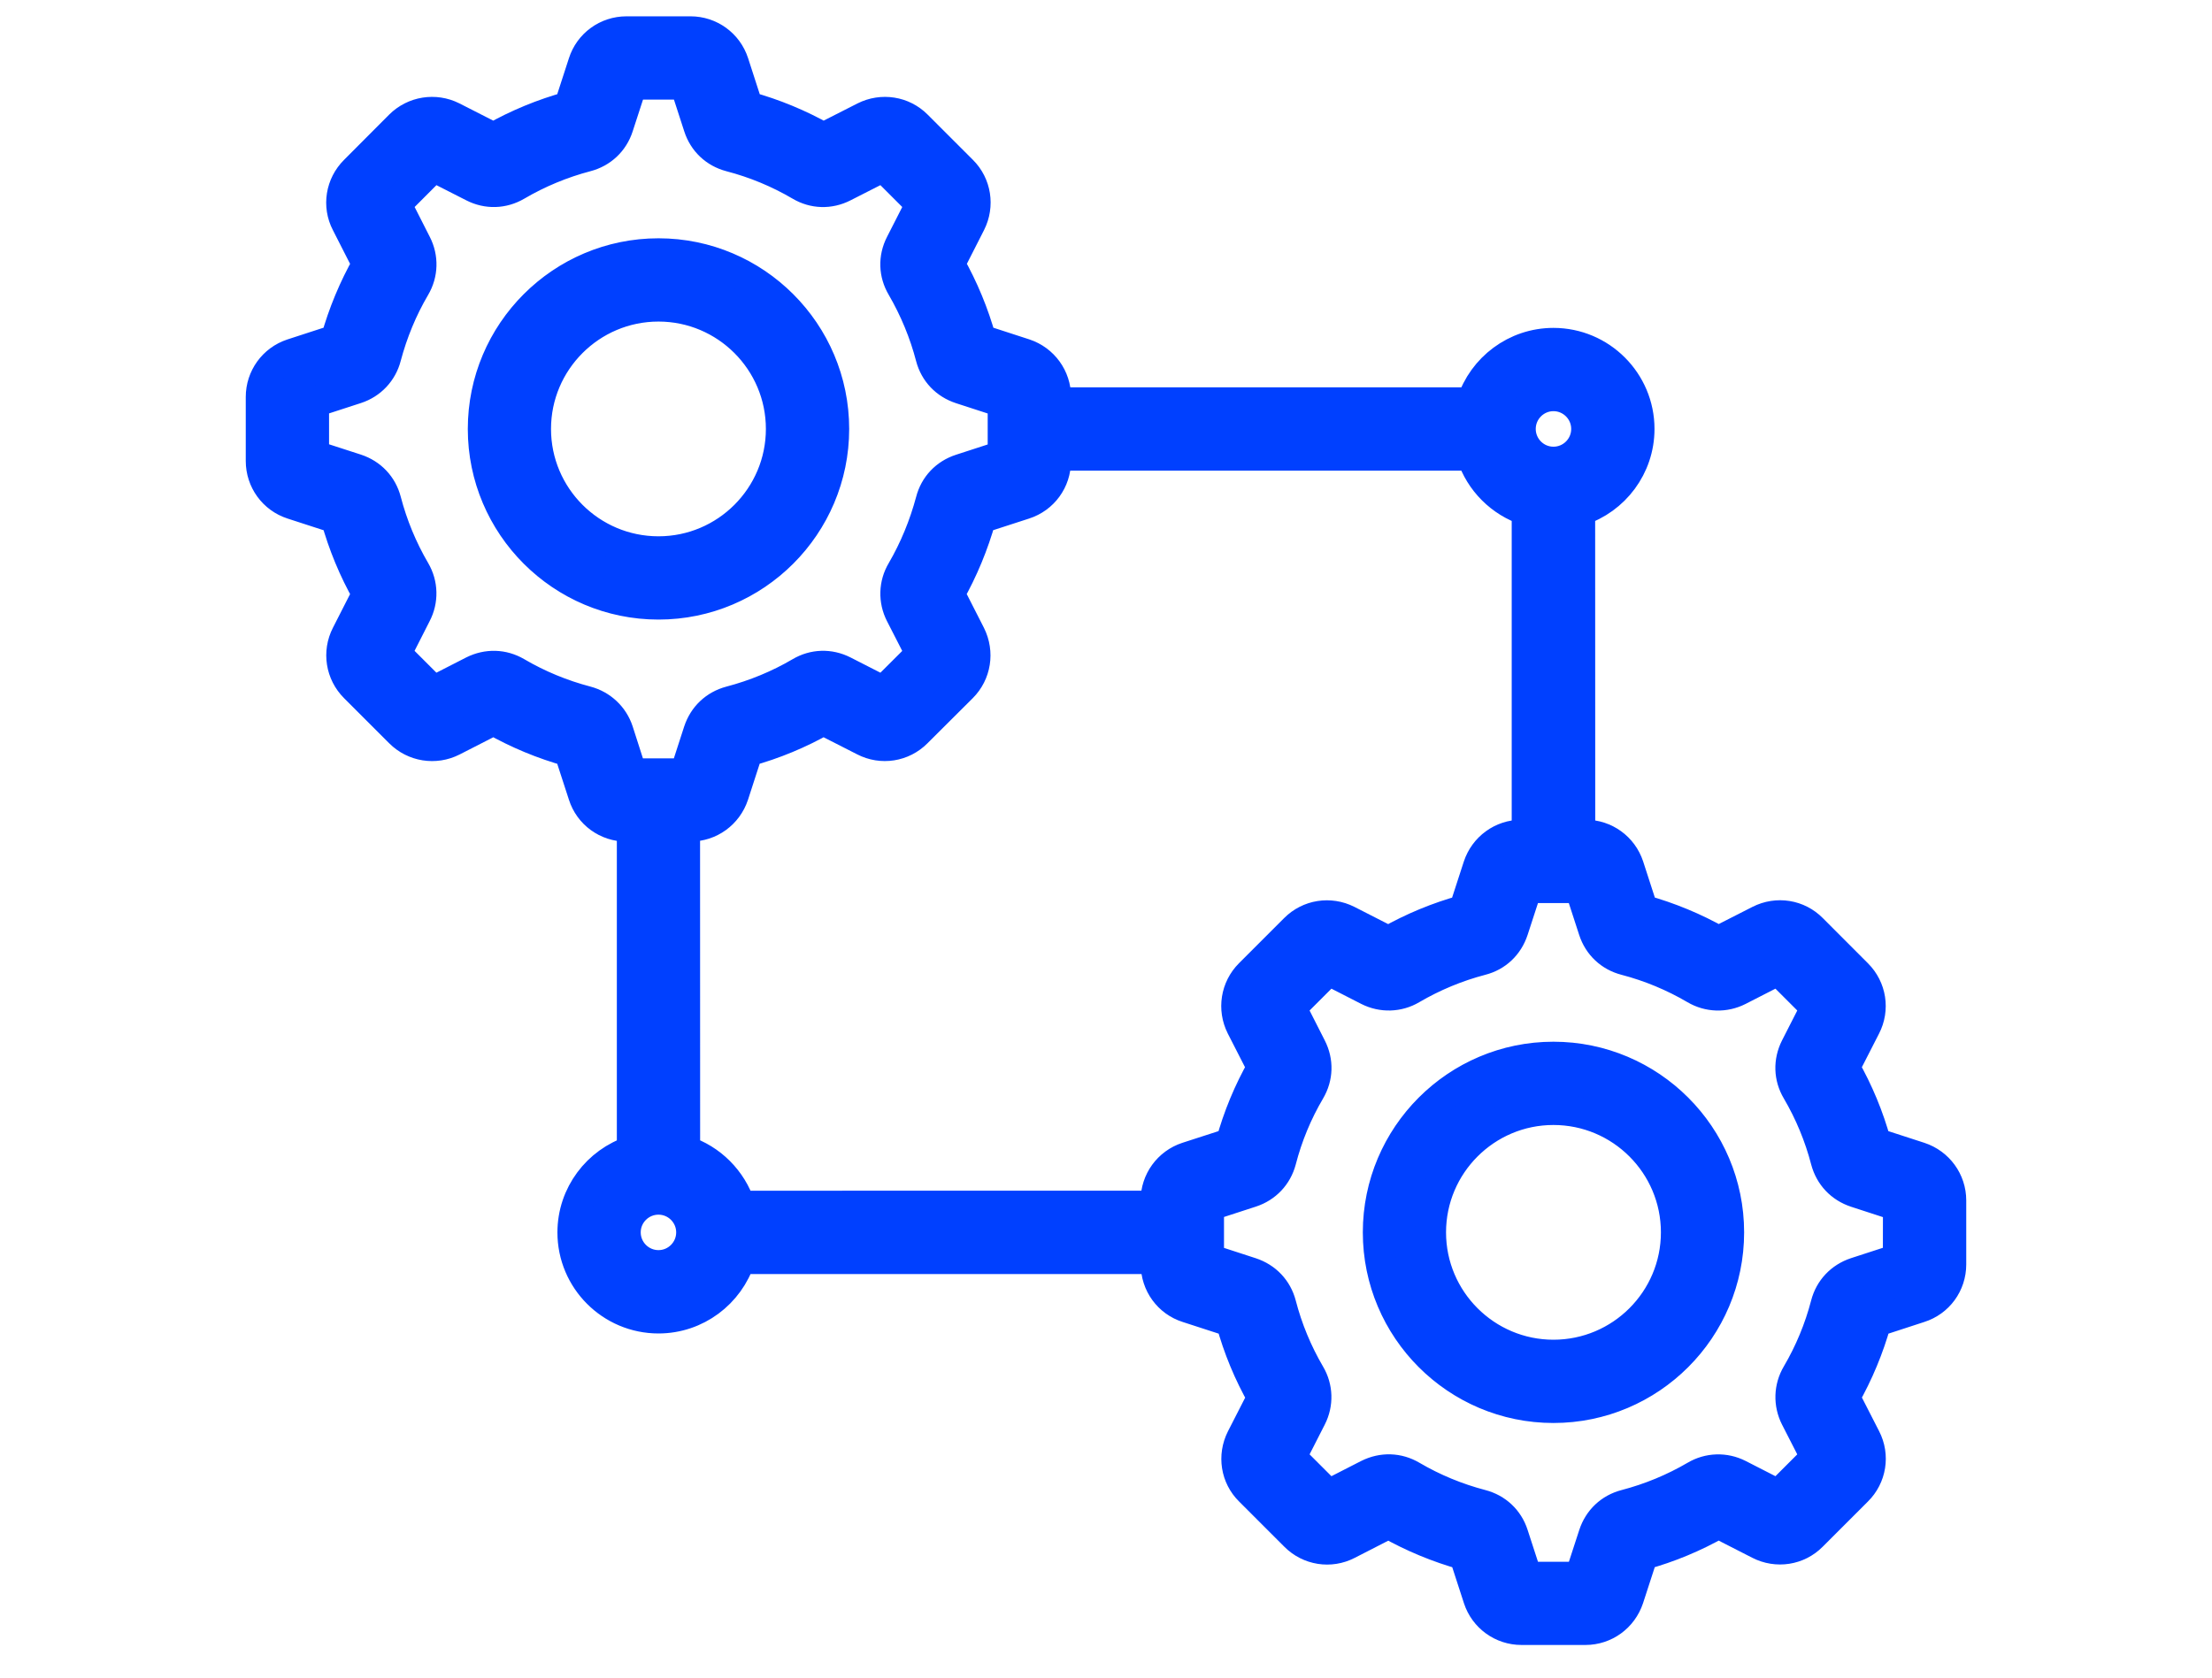 <svg width="29" height="22" viewBox="0 0 29 22" fill="none" xmlns="http://www.w3.org/2000/svg">
<g clip-path="url(#clip0_593_705)">
<mask id="path-1-outside-1_593_705" maskUnits="userSpaceOnUse" x="2.422" y="-0.586" width="24" height="23" fill="black">
<rect fill="white" x="2.422" y="-0.586" width="24" height="23"/>
<path d="M10.933 5.625C10.933 4.357 9.901 3.325 8.633 3.325C7.364 3.325 6.333 4.357 6.333 5.625C6.333 6.894 7.365 7.925 8.633 7.925C9.901 7.925 10.933 6.893 10.933 5.625ZM7.024 5.625C7.024 4.739 7.745 4.017 8.633 4.017C9.52 4.017 10.241 4.738 10.241 5.625C10.241 6.512 9.52 7.233 8.633 7.233C7.745 7.233 7.024 6.512 7.024 5.625ZM25.167 15.177L24.594 14.991C24.499 14.644 24.361 14.312 24.183 13.999L24.456 13.465C24.575 13.235 24.532 12.958 24.348 12.774L23.757 12.182C23.576 11.998 23.299 11.953 23.066 12.071L22.53 12.344C22.218 12.167 21.884 12.029 21.538 11.933L21.352 11.359C21.271 11.114 21.045 10.95 20.788 10.95H20.714L20.713 6.695C21.164 6.549 21.491 6.124 21.491 5.625C21.491 5.005 20.987 4.5 20.366 4.5C19.867 4.5 19.442 4.828 19.296 5.279H13.842V5.206C13.842 4.949 13.678 4.722 13.433 4.641L12.861 4.455C12.766 4.112 12.629 3.78 12.45 3.463L12.723 2.926C12.839 2.696 12.796 2.419 12.614 2.238L12.02 1.644C11.839 1.462 11.562 1.419 11.332 1.535L10.795 1.808C10.482 1.631 10.149 1.493 9.803 1.398L9.617 0.823C9.537 0.578 9.31 0.414 9.053 0.414H8.214C7.954 0.414 7.727 0.58 7.649 0.825L7.463 1.398C7.118 1.493 6.785 1.63 6.47 1.808L5.932 1.534C5.703 1.419 5.426 1.463 5.244 1.644L4.652 2.238C4.468 2.421 4.424 2.699 4.542 2.926L4.816 3.464C4.64 3.775 4.501 4.108 4.404 4.455L3.829 4.642C3.585 4.723 3.422 4.949 3.422 5.206V6.045C3.422 6.304 3.587 6.531 3.832 6.61L4.405 6.796C4.501 7.141 4.638 7.474 4.816 7.787L4.543 8.323C4.425 8.553 4.469 8.831 4.652 9.014L5.244 9.606C5.427 9.789 5.705 9.833 5.935 9.716L6.471 9.442C6.784 9.62 7.117 9.758 7.463 9.854L7.649 10.426C7.727 10.672 7.954 10.837 8.213 10.837H8.287V15.092C7.836 15.238 7.508 15.663 7.508 16.162C7.508 16.782 8.012 17.287 8.633 17.287C9.132 17.287 9.557 16.959 9.703 16.508H15.156V16.582C15.156 16.841 15.322 17.069 15.567 17.146L16.14 17.332C16.235 17.679 16.373 18.012 16.551 18.325L16.277 18.861C16.16 19.093 16.204 19.37 16.386 19.549L16.98 20.143C17.163 20.327 17.441 20.37 17.669 20.252L18.204 19.978C18.517 20.155 18.851 20.294 19.197 20.39L19.383 20.963C19.463 21.208 19.69 21.372 19.947 21.372H20.786C21.043 21.372 21.269 21.208 21.351 20.961L21.537 20.389C21.883 20.294 22.216 20.155 22.529 19.977L23.063 20.25C23.295 20.369 23.573 20.326 23.755 20.142L24.347 19.55C24.532 19.368 24.576 19.089 24.458 18.86L24.184 18.324C24.361 18.011 24.5 17.678 24.596 17.332L25.166 17.146C25.413 17.068 25.578 16.841 25.578 16.582V15.742C25.578 15.485 25.413 15.258 25.167 15.177ZM20.366 5.192C20.605 5.192 20.799 5.387 20.799 5.625C20.799 5.864 20.605 6.058 20.366 6.058C20.128 6.058 19.934 5.864 19.934 5.625C19.934 5.387 20.128 5.192 20.366 5.192ZM8.104 9.587C8.041 9.395 7.886 9.249 7.689 9.197C7.369 9.113 7.06 8.986 6.772 8.817C6.594 8.713 6.387 8.708 6.203 8.8L5.683 9.066L5.191 8.574L5.454 8.056C5.549 7.875 5.544 7.66 5.44 7.483C5.272 7.196 5.145 6.888 5.061 6.567C5.009 6.367 4.867 6.217 4.67 6.152L4.114 5.972V5.276L4.671 5.095C4.865 5.032 5.01 4.877 5.06 4.682C5.146 4.359 5.273 4.051 5.44 3.767C5.544 3.591 5.55 3.378 5.456 3.196L5.192 2.676L5.683 2.184L6.204 2.449C6.388 2.543 6.596 2.536 6.772 2.433C7.06 2.264 7.37 2.136 7.689 2.052C7.889 2 8.041 1.857 8.104 1.662L8.285 1.106H8.981L9.161 1.661C9.224 1.857 9.374 1.999 9.574 2.052C9.896 2.136 10.205 2.264 10.491 2.432C10.668 2.537 10.876 2.543 11.06 2.449L11.581 2.184L12.073 2.676L11.807 3.198C11.713 3.382 11.72 3.589 11.824 3.765C11.993 4.056 12.121 4.366 12.204 4.685C12.256 4.883 12.399 5.033 12.595 5.097L13.149 5.277V5.974L12.595 6.154C12.398 6.218 12.255 6.369 12.204 6.568C12.118 6.889 11.991 7.199 11.825 7.484C11.72 7.66 11.714 7.873 11.807 8.055L12.073 8.575L11.581 9.066L11.06 8.8C10.876 8.707 10.668 8.713 10.491 8.818C10.205 8.986 9.896 9.113 9.573 9.198C9.375 9.251 9.225 9.392 9.16 9.589L8.98 10.145H8.283L8.104 9.587ZM8.633 16.594C8.394 16.594 8.2 16.4 8.2 16.161C8.2 15.923 8.394 15.729 8.633 15.729C8.871 15.729 9.065 15.923 9.065 16.161C9.065 16.4 8.871 16.594 8.633 16.594ZM9.703 15.815C9.592 15.473 9.321 15.202 8.979 15.091L8.978 10.836H9.051C9.308 10.836 9.534 10.673 9.616 10.427L9.802 9.853C10.149 9.758 10.481 9.62 10.794 9.442L11.328 9.714C11.558 9.833 11.835 9.79 12.018 9.606L12.612 9.014C12.793 8.833 12.838 8.557 12.721 8.323L12.448 7.787C12.624 7.475 12.762 7.142 12.859 6.795L13.43 6.61C13.676 6.531 13.841 6.305 13.841 6.045V5.972H19.295C19.406 6.314 19.677 6.584 20.019 6.695V10.95H19.946C19.689 10.95 19.462 11.115 19.381 11.361L19.195 11.934C18.849 12.029 18.516 12.167 18.203 12.345L17.666 12.071C17.436 11.955 17.16 11.998 16.978 12.18L16.384 12.774C16.203 12.956 16.159 13.232 16.275 13.463L16.549 13.999C16.371 14.312 16.233 14.645 16.138 14.991L15.563 15.177C15.319 15.257 15.154 15.484 15.154 15.741V15.814L9.703 15.815ZM24.885 16.509L24.328 16.69C24.133 16.755 23.99 16.905 23.938 17.105C23.855 17.425 23.727 17.734 23.559 18.02C23.455 18.196 23.449 18.409 23.541 18.591L23.807 19.111L23.315 19.603L22.795 19.337C22.613 19.245 22.4 19.252 22.226 19.355C21.939 19.523 21.631 19.65 21.31 19.734C21.11 19.786 20.96 19.928 20.895 20.125L20.714 20.681H20.018L19.837 20.124C19.774 19.928 19.622 19.786 19.423 19.734C19.102 19.65 18.794 19.523 18.508 19.355C18.331 19.251 18.124 19.244 17.937 19.337L17.417 19.603L16.925 19.111L17.19 18.591C17.283 18.409 17.276 18.196 17.173 18.022C17.005 17.735 16.877 17.426 16.794 17.105C16.742 16.906 16.599 16.756 16.403 16.691L15.847 16.51V15.814L16.404 15.633C16.599 15.569 16.741 15.419 16.794 15.221C16.877 14.899 17.005 14.59 17.173 14.305C17.278 14.127 17.284 13.919 17.19 13.735L16.925 13.213L17.417 12.721L17.937 12.987C18.119 13.079 18.332 13.073 18.506 12.97C18.793 12.802 19.101 12.674 19.422 12.59C19.622 12.539 19.772 12.396 19.837 12.199L20.018 11.643H20.713L20.894 12.2C20.958 12.396 21.11 12.539 21.309 12.59C21.63 12.674 21.938 12.802 22.224 12.97C22.399 13.073 22.612 13.08 22.795 12.987L23.315 12.721L23.807 13.213L23.541 13.735C23.448 13.92 23.454 14.127 23.559 14.304C23.727 14.59 23.855 14.899 23.939 15.222C23.992 15.42 24.133 15.57 24.33 15.635L24.886 15.816L24.885 16.509ZM20.366 13.861C19.098 13.861 18.067 14.893 18.067 16.161C18.067 17.43 19.098 18.461 20.366 18.461C21.635 18.461 22.666 17.43 22.666 16.161C22.666 14.893 21.635 13.861 20.366 13.861ZM20.366 17.769C19.48 17.769 18.758 17.048 18.758 16.161C18.758 15.275 19.479 14.553 20.366 14.553C21.254 14.553 21.975 15.274 21.975 16.161C21.975 17.048 21.254 17.769 20.366 17.769Z"/>
</mask>
<path d="M10.933 5.625C10.933 4.357 9.901 3.325 8.633 3.325C7.364 3.325 6.333 4.357 6.333 5.625C6.333 6.894 7.365 7.925 8.633 7.925C9.901 7.925 10.933 6.893 10.933 5.625ZM7.024 5.625C7.024 4.739 7.745 4.017 8.633 4.017C9.52 4.017 10.241 4.738 10.241 5.625C10.241 6.512 9.52 7.233 8.633 7.233C7.745 7.233 7.024 6.512 7.024 5.625ZM25.167 15.177L24.594 14.991C24.499 14.644 24.361 14.312 24.183 13.999L24.456 13.465C24.575 13.235 24.532 12.958 24.348 12.774L23.757 12.182C23.576 11.998 23.299 11.953 23.066 12.071L22.53 12.344C22.218 12.167 21.884 12.029 21.538 11.933L21.352 11.359C21.271 11.114 21.045 10.95 20.788 10.95H20.714L20.713 6.695C21.164 6.549 21.491 6.124 21.491 5.625C21.491 5.005 20.987 4.5 20.366 4.5C19.867 4.5 19.442 4.828 19.296 5.279H13.842V5.206C13.842 4.949 13.678 4.722 13.433 4.641L12.861 4.455C12.766 4.112 12.629 3.78 12.45 3.463L12.723 2.926C12.839 2.696 12.796 2.419 12.614 2.238L12.02 1.644C11.839 1.462 11.562 1.419 11.332 1.535L10.795 1.808C10.482 1.631 10.149 1.493 9.803 1.398L9.617 0.823C9.537 0.578 9.31 0.414 9.053 0.414H8.214C7.954 0.414 7.727 0.58 7.649 0.825L7.463 1.398C7.118 1.493 6.785 1.63 6.47 1.808L5.932 1.534C5.703 1.419 5.426 1.463 5.244 1.644L4.652 2.238C4.468 2.421 4.424 2.699 4.542 2.926L4.816 3.464C4.64 3.775 4.501 4.108 4.404 4.455L3.829 4.642C3.585 4.723 3.422 4.949 3.422 5.206V6.045C3.422 6.304 3.587 6.531 3.832 6.61L4.405 6.796C4.501 7.141 4.638 7.474 4.816 7.787L4.543 8.323C4.425 8.553 4.469 8.831 4.652 9.014L5.244 9.606C5.427 9.789 5.705 9.833 5.935 9.716L6.471 9.442C6.784 9.62 7.117 9.758 7.463 9.854L7.649 10.426C7.727 10.672 7.954 10.837 8.213 10.837H8.287V15.092C7.836 15.238 7.508 15.663 7.508 16.162C7.508 16.782 8.012 17.287 8.633 17.287C9.132 17.287 9.557 16.959 9.703 16.508H15.156V16.582C15.156 16.841 15.322 17.069 15.567 17.146L16.14 17.332C16.235 17.679 16.373 18.012 16.551 18.325L16.277 18.861C16.16 19.093 16.204 19.37 16.386 19.549L16.98 20.143C17.163 20.327 17.441 20.37 17.669 20.252L18.204 19.978C18.517 20.155 18.851 20.294 19.197 20.39L19.383 20.963C19.463 21.208 19.69 21.372 19.947 21.372H20.786C21.043 21.372 21.269 21.208 21.351 20.961L21.537 20.389C21.883 20.294 22.216 20.155 22.529 19.977L23.063 20.25C23.295 20.369 23.573 20.326 23.755 20.142L24.347 19.55C24.532 19.368 24.576 19.089 24.458 18.86L24.184 18.324C24.361 18.011 24.5 17.678 24.596 17.332L25.166 17.146C25.413 17.068 25.578 16.841 25.578 16.582V15.742C25.578 15.485 25.413 15.258 25.167 15.177ZM20.366 5.192C20.605 5.192 20.799 5.387 20.799 5.625C20.799 5.864 20.605 6.058 20.366 6.058C20.128 6.058 19.934 5.864 19.934 5.625C19.934 5.387 20.128 5.192 20.366 5.192ZM8.104 9.587C8.041 9.395 7.886 9.249 7.689 9.197C7.369 9.113 7.06 8.986 6.772 8.817C6.594 8.713 6.387 8.708 6.203 8.8L5.683 9.066L5.191 8.574L5.454 8.056C5.549 7.875 5.544 7.66 5.44 7.483C5.272 7.196 5.145 6.888 5.061 6.567C5.009 6.367 4.867 6.217 4.67 6.152L4.114 5.972V5.276L4.671 5.095C4.865 5.032 5.01 4.877 5.06 4.682C5.146 4.359 5.273 4.051 5.44 3.767C5.544 3.591 5.55 3.378 5.456 3.196L5.192 2.676L5.683 2.184L6.204 2.449C6.388 2.543 6.596 2.536 6.772 2.433C7.06 2.264 7.37 2.136 7.689 2.052C7.889 2 8.041 1.857 8.104 1.662L8.285 1.106H8.981L9.161 1.661C9.224 1.857 9.374 1.999 9.574 2.052C9.896 2.136 10.205 2.264 10.491 2.432C10.668 2.537 10.876 2.543 11.06 2.449L11.581 2.184L12.073 2.676L11.807 3.198C11.713 3.382 11.72 3.589 11.824 3.765C11.993 4.056 12.121 4.366 12.204 4.685C12.256 4.883 12.399 5.033 12.595 5.097L13.149 5.277V5.974L12.595 6.154C12.398 6.218 12.255 6.369 12.204 6.568C12.118 6.889 11.991 7.199 11.825 7.484C11.72 7.66 11.714 7.873 11.807 8.055L12.073 8.575L11.581 9.066L11.06 8.8C10.876 8.707 10.668 8.713 10.491 8.818C10.205 8.986 9.896 9.113 9.573 9.198C9.375 9.251 9.225 9.392 9.16 9.589L8.98 10.145H8.283L8.104 9.587ZM8.633 16.594C8.394 16.594 8.2 16.4 8.2 16.161C8.2 15.923 8.394 15.729 8.633 15.729C8.871 15.729 9.065 15.923 9.065 16.161C9.065 16.4 8.871 16.594 8.633 16.594ZM9.703 15.815C9.592 15.473 9.321 15.202 8.979 15.091L8.978 10.836H9.051C9.308 10.836 9.534 10.673 9.616 10.427L9.802 9.853C10.149 9.758 10.481 9.62 10.794 9.442L11.328 9.714C11.558 9.833 11.835 9.79 12.018 9.606L12.612 9.014C12.793 8.833 12.838 8.557 12.721 8.323L12.448 7.787C12.624 7.475 12.762 7.142 12.859 6.795L13.43 6.61C13.676 6.531 13.841 6.305 13.841 6.045V5.972H19.295C19.406 6.314 19.677 6.584 20.019 6.695V10.95H19.946C19.689 10.95 19.462 11.115 19.381 11.361L19.195 11.934C18.849 12.029 18.516 12.167 18.203 12.345L17.666 12.071C17.436 11.955 17.16 11.998 16.978 12.18L16.384 12.774C16.203 12.956 16.159 13.232 16.275 13.463L16.549 13.999C16.371 14.312 16.233 14.645 16.138 14.991L15.563 15.177C15.319 15.257 15.154 15.484 15.154 15.741V15.814L9.703 15.815ZM24.885 16.509L24.328 16.69C24.133 16.755 23.99 16.905 23.938 17.105C23.855 17.425 23.727 17.734 23.559 18.02C23.455 18.196 23.449 18.409 23.541 18.591L23.807 19.111L23.315 19.603L22.795 19.337C22.613 19.245 22.4 19.252 22.226 19.355C21.939 19.523 21.631 19.65 21.31 19.734C21.11 19.786 20.96 19.928 20.895 20.125L20.714 20.681H20.018L19.837 20.124C19.774 19.928 19.622 19.786 19.423 19.734C19.102 19.65 18.794 19.523 18.508 19.355C18.331 19.251 18.124 19.244 17.937 19.337L17.417 19.603L16.925 19.111L17.19 18.591C17.283 18.409 17.276 18.196 17.173 18.022C17.005 17.735 16.877 17.426 16.794 17.105C16.742 16.906 16.599 16.756 16.403 16.691L15.847 16.51V15.814L16.404 15.633C16.599 15.569 16.741 15.419 16.794 15.221C16.877 14.899 17.005 14.59 17.173 14.305C17.278 14.127 17.284 13.919 17.19 13.735L16.925 13.213L17.417 12.721L17.937 12.987C18.119 13.079 18.332 13.073 18.506 12.97C18.793 12.802 19.101 12.674 19.422 12.59C19.622 12.539 19.772 12.396 19.837 12.199L20.018 11.643H20.713L20.894 12.2C20.958 12.396 21.11 12.539 21.309 12.59C21.63 12.674 21.938 12.802 22.224 12.97C22.399 13.073 22.612 13.08 22.795 12.987L23.315 12.721L23.807 13.213L23.541 13.735C23.448 13.92 23.454 14.127 23.559 14.304C23.727 14.59 23.855 14.899 23.939 15.222C23.992 15.42 24.133 15.57 24.33 15.635L24.886 15.816L24.885 16.509ZM20.366 13.861C19.098 13.861 18.067 14.893 18.067 16.161C18.067 17.43 19.098 18.461 20.366 18.461C21.635 18.461 22.666 17.43 22.666 16.161C22.666 14.893 21.635 13.861 20.366 13.861ZM20.366 17.769C19.48 17.769 18.758 17.048 18.758 16.161C18.758 15.275 19.479 14.553 20.366 14.553C21.254 14.553 21.975 15.274 21.975 16.161C21.975 17.048 21.254 17.769 20.366 17.769Z" fill="#0040FF"/>
<path d="M10.933 5.625C10.933 4.357 9.901 3.325 8.633 3.325C7.364 3.325 6.333 4.357 6.333 5.625C6.333 6.894 7.365 7.925 8.633 7.925C9.901 7.925 10.933 6.893 10.933 5.625ZM7.024 5.625C7.024 4.739 7.745 4.017 8.633 4.017C9.52 4.017 10.241 4.738 10.241 5.625C10.241 6.512 9.52 7.233 8.633 7.233C7.745 7.233 7.024 6.512 7.024 5.625ZM25.167 15.177L24.594 14.991C24.499 14.644 24.361 14.312 24.183 13.999L24.456 13.465C24.575 13.235 24.532 12.958 24.348 12.774L23.757 12.182C23.576 11.998 23.299 11.953 23.066 12.071L22.53 12.344C22.218 12.167 21.884 12.029 21.538 11.933L21.352 11.359C21.271 11.114 21.045 10.95 20.788 10.95H20.714L20.713 6.695C21.164 6.549 21.491 6.124 21.491 5.625C21.491 5.005 20.987 4.5 20.366 4.5C19.867 4.5 19.442 4.828 19.296 5.279H13.842V5.206C13.842 4.949 13.678 4.722 13.433 4.641L12.861 4.455C12.766 4.112 12.629 3.78 12.45 3.463L12.723 2.926C12.839 2.696 12.796 2.419 12.614 2.238L12.02 1.644C11.839 1.462 11.562 1.419 11.332 1.535L10.795 1.808C10.482 1.631 10.149 1.493 9.803 1.398L9.617 0.823C9.537 0.578 9.31 0.414 9.053 0.414H8.214C7.954 0.414 7.727 0.58 7.649 0.825L7.463 1.398C7.118 1.493 6.785 1.63 6.47 1.808L5.932 1.534C5.703 1.419 5.426 1.463 5.244 1.644L4.652 2.238C4.468 2.421 4.424 2.699 4.542 2.926L4.816 3.464C4.64 3.775 4.501 4.108 4.404 4.455L3.829 4.642C3.585 4.723 3.422 4.949 3.422 5.206V6.045C3.422 6.304 3.587 6.531 3.832 6.61L4.405 6.796C4.501 7.141 4.638 7.474 4.816 7.787L4.543 8.323C4.425 8.553 4.469 8.831 4.652 9.014L5.244 9.606C5.427 9.789 5.705 9.833 5.935 9.716L6.471 9.442C6.784 9.62 7.117 9.758 7.463 9.854L7.649 10.426C7.727 10.672 7.954 10.837 8.213 10.837H8.287V15.092C7.836 15.238 7.508 15.663 7.508 16.162C7.508 16.782 8.012 17.287 8.633 17.287C9.132 17.287 9.557 16.959 9.703 16.508H15.156V16.582C15.156 16.841 15.322 17.069 15.567 17.146L16.14 17.332C16.235 17.679 16.373 18.012 16.551 18.325L16.277 18.861C16.16 19.093 16.204 19.37 16.386 19.549L16.98 20.143C17.163 20.327 17.441 20.37 17.669 20.252L18.204 19.978C18.517 20.155 18.851 20.294 19.197 20.39L19.383 20.963C19.463 21.208 19.69 21.372 19.947 21.372H20.786C21.043 21.372 21.269 21.208 21.351 20.961L21.537 20.389C21.883 20.294 22.216 20.155 22.529 19.977L23.063 20.25C23.295 20.369 23.573 20.326 23.755 20.142L24.347 19.55C24.532 19.368 24.576 19.089 24.458 18.86L24.184 18.324C24.361 18.011 24.5 17.678 24.596 17.332L25.166 17.146C25.413 17.068 25.578 16.841 25.578 16.582V15.742C25.578 15.485 25.413 15.258 25.167 15.177ZM20.366 5.192C20.605 5.192 20.799 5.387 20.799 5.625C20.799 5.864 20.605 6.058 20.366 6.058C20.128 6.058 19.934 5.864 19.934 5.625C19.934 5.387 20.128 5.192 20.366 5.192ZM8.104 9.587C8.041 9.395 7.886 9.249 7.689 9.197C7.369 9.113 7.06 8.986 6.772 8.817C6.594 8.713 6.387 8.708 6.203 8.8L5.683 9.066L5.191 8.574L5.454 8.056C5.549 7.875 5.544 7.66 5.44 7.483C5.272 7.196 5.145 6.888 5.061 6.567C5.009 6.367 4.867 6.217 4.67 6.152L4.114 5.972V5.276L4.671 5.095C4.865 5.032 5.01 4.877 5.06 4.682C5.146 4.359 5.273 4.051 5.44 3.767C5.544 3.591 5.55 3.378 5.456 3.196L5.192 2.676L5.683 2.184L6.204 2.449C6.388 2.543 6.596 2.536 6.772 2.433C7.06 2.264 7.37 2.136 7.689 2.052C7.889 2 8.041 1.857 8.104 1.662L8.285 1.106H8.981L9.161 1.661C9.224 1.857 9.374 1.999 9.574 2.052C9.896 2.136 10.205 2.264 10.491 2.432C10.668 2.537 10.876 2.543 11.06 2.449L11.581 2.184L12.073 2.676L11.807 3.198C11.713 3.382 11.72 3.589 11.824 3.765C11.993 4.056 12.121 4.366 12.204 4.685C12.256 4.883 12.399 5.033 12.595 5.097L13.149 5.277V5.974L12.595 6.154C12.398 6.218 12.255 6.369 12.204 6.568C12.118 6.889 11.991 7.199 11.825 7.484C11.72 7.66 11.714 7.873 11.807 8.055L12.073 8.575L11.581 9.066L11.06 8.8C10.876 8.707 10.668 8.713 10.491 8.818C10.205 8.986 9.896 9.113 9.573 9.198C9.375 9.251 9.225 9.392 9.16 9.589L8.98 10.145H8.283L8.104 9.587ZM8.633 16.594C8.394 16.594 8.2 16.4 8.2 16.161C8.2 15.923 8.394 15.729 8.633 15.729C8.871 15.729 9.065 15.923 9.065 16.161C9.065 16.4 8.871 16.594 8.633 16.594ZM9.703 15.815C9.592 15.473 9.321 15.202 8.979 15.091L8.978 10.836H9.051C9.308 10.836 9.534 10.673 9.616 10.427L9.802 9.853C10.149 9.758 10.481 9.62 10.794 9.442L11.328 9.714C11.558 9.833 11.835 9.79 12.018 9.606L12.612 9.014C12.793 8.833 12.838 8.557 12.721 8.323L12.448 7.787C12.624 7.475 12.762 7.142 12.859 6.795L13.43 6.61C13.676 6.531 13.841 6.305 13.841 6.045V5.972H19.295C19.406 6.314 19.677 6.584 20.019 6.695V10.95H19.946C19.689 10.95 19.462 11.115 19.381 11.361L19.195 11.934C18.849 12.029 18.516 12.167 18.203 12.345L17.666 12.071C17.436 11.955 17.16 11.998 16.978 12.18L16.384 12.774C16.203 12.956 16.159 13.232 16.275 13.463L16.549 13.999C16.371 14.312 16.233 14.645 16.138 14.991L15.563 15.177C15.319 15.257 15.154 15.484 15.154 15.741V15.814L9.703 15.815ZM24.885 16.509L24.328 16.69C24.133 16.755 23.99 16.905 23.938 17.105C23.855 17.425 23.727 17.734 23.559 18.02C23.455 18.196 23.449 18.409 23.541 18.591L23.807 19.111L23.315 19.603L22.795 19.337C22.613 19.245 22.4 19.252 22.226 19.355C21.939 19.523 21.631 19.65 21.31 19.734C21.11 19.786 20.96 19.928 20.895 20.125L20.714 20.681H20.018L19.837 20.124C19.774 19.928 19.622 19.786 19.423 19.734C19.102 19.65 18.794 19.523 18.508 19.355C18.331 19.251 18.124 19.244 17.937 19.337L17.417 19.603L16.925 19.111L17.19 18.591C17.283 18.409 17.276 18.196 17.173 18.022C17.005 17.735 16.877 17.426 16.794 17.105C16.742 16.906 16.599 16.756 16.403 16.691L15.847 16.51V15.814L16.404 15.633C16.599 15.569 16.741 15.419 16.794 15.221C16.877 14.899 17.005 14.59 17.173 14.305C17.278 14.127 17.284 13.919 17.19 13.735L16.925 13.213L17.417 12.721L17.937 12.987C18.119 13.079 18.332 13.073 18.506 12.97C18.793 12.802 19.101 12.674 19.422 12.59C19.622 12.539 19.772 12.396 19.837 12.199L20.018 11.643H20.713L20.894 12.2C20.958 12.396 21.11 12.539 21.309 12.59C21.63 12.674 21.938 12.802 22.224 12.97C22.399 13.073 22.612 13.08 22.795 12.987L23.315 12.721L23.807 13.213L23.541 13.735C23.448 13.92 23.454 14.127 23.559 14.304C23.727 14.59 23.855 14.899 23.939 15.222C23.992 15.42 24.133 15.57 24.33 15.635L24.886 15.816L24.885 16.509ZM20.366 13.861C19.098 13.861 18.067 14.893 18.067 16.161C18.067 17.43 19.098 18.461 20.366 18.461C21.635 18.461 22.666 17.43 22.666 16.161C22.666 14.893 21.635 13.861 20.366 13.861ZM20.366 17.769C19.48 17.769 18.758 17.048 18.758 16.161C18.758 15.275 19.479 14.553 20.366 14.553C21.254 14.553 21.975 15.274 21.975 16.161C21.975 17.048 21.254 17.769 20.366 17.769Z" stroke="#0040FF" stroke-width="0.4" mask="url(#path-1-outside-1_593_705)"/>
</g>
<defs>
<clipPath id="clip0_593_705">
<rect width="29" height="21.713" fill="white" transform="translate(0 0.037)"/>
</clipPath>
</defs>
</svg>
